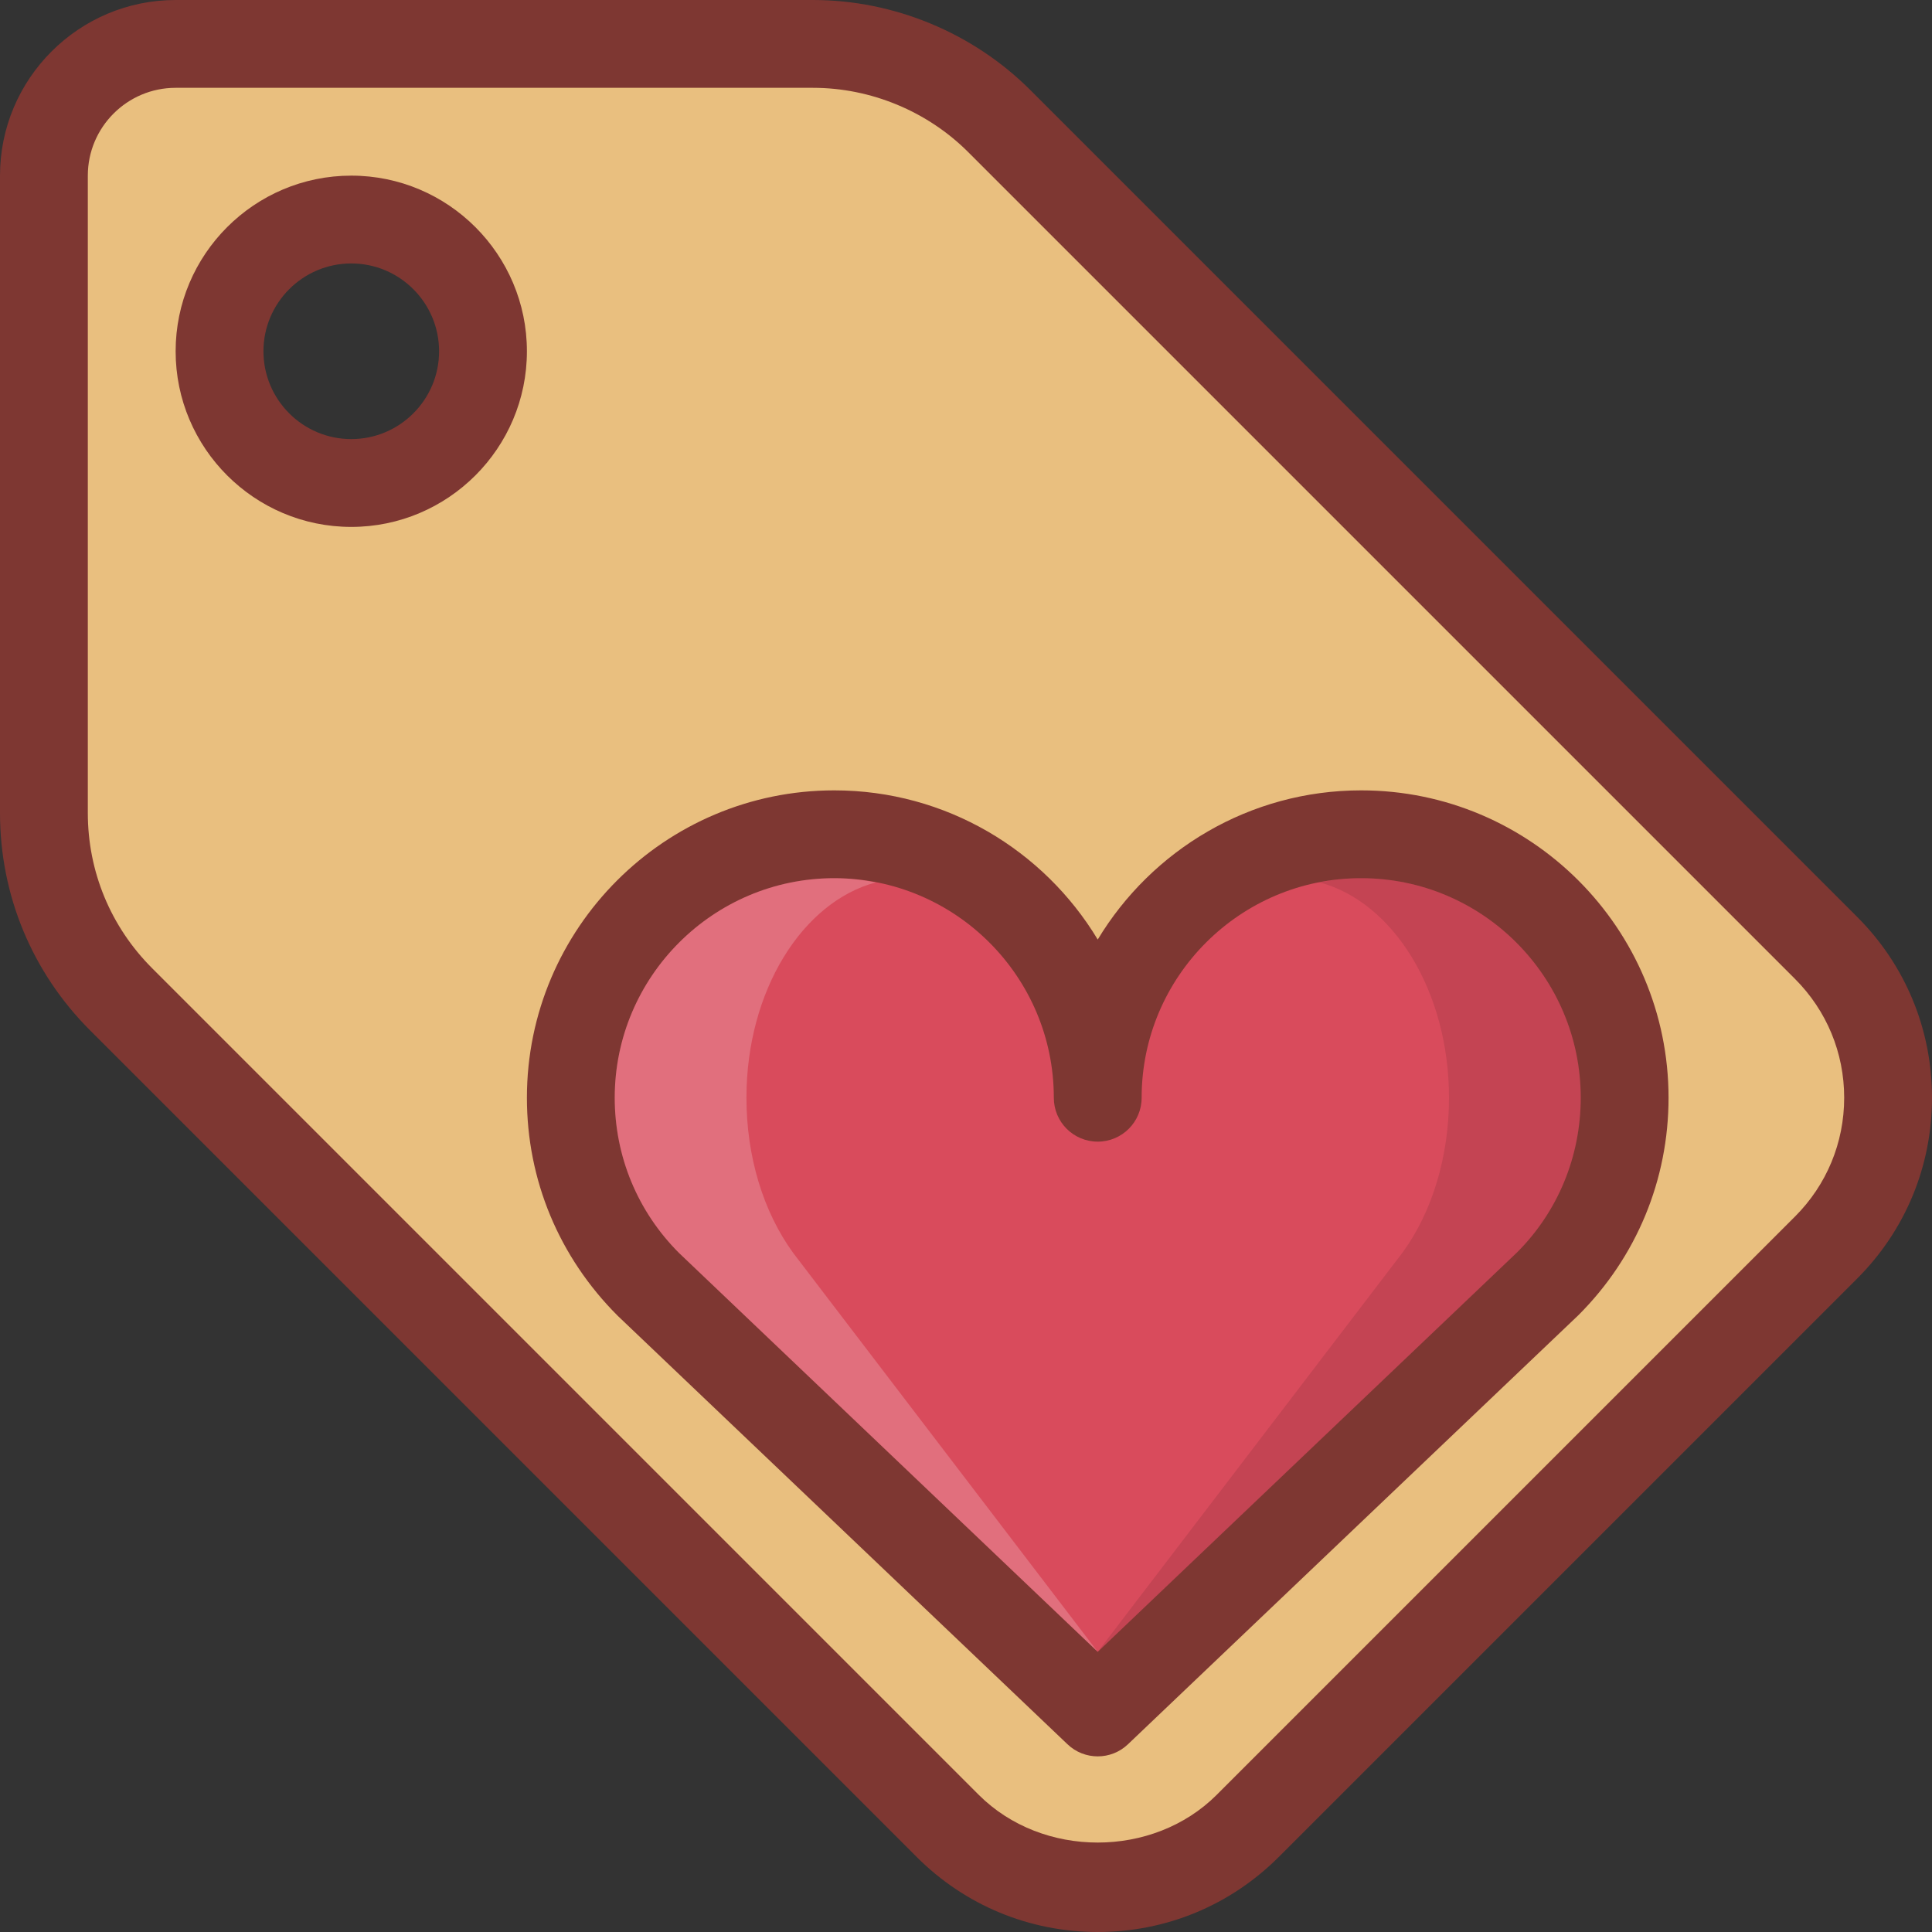 <?xml version="1.0"?>
<svg xmlns="http://www.w3.org/2000/svg" xmlns:xlink="http://www.w3.org/1999/xlink" version="1.1" id="Capa_1" x="0px" y="0px" viewBox="0 0 469.333 469.333" style="enable-background:new 0 0 469.333 469.333;" xml:space="preserve" width="512px" height="512px" class=""><rect x="0" y="0" width="469.333" height="469.333" fill="#333333" stroke="none"/><g><path style="fill:#7E3732" d="M451.125,222.708L250.292,21.875C236.396,7.979,217.167,0,197.5,0H42.667C19.146,0,0,19.135,0,42.667  V197.49c0,19.938,7.771,38.688,21.875,52.802l200.833,200.833c11.75,11.74,27.375,18.208,43.958,18.208  c16.583,0,32.208-6.469,43.958-18.208l140.5-140.5c11.75-11.729,18.208-27.344,18.208-43.958  C469.333,250.052,462.875,234.438,451.125,222.708z M85.333,106.667C73.563,106.667,64,97.094,64,85.333S73.563,64,85.333,64  s21.333,9.573,21.333,21.333S97.104,106.667,85.333,106.667z" data-original="#303C42" class="" data-old_color="#7e3732"/><path style="fill:#E9BF7F" d="M436.042,237.792L235.208,36.958c-9.917-9.927-23.667-15.625-37.708-15.625H42.667  c-11.771,0-21.333,9.573-21.333,21.333V197.49c0,14.24,5.542,27.635,15.625,37.719l200.833,200.833  c15.458,15.417,42.292,15.417,57.75,0l140.5-140.5C443.75,287.833,448,277.583,448,266.667C448,255.75,443.75,245.5,436.042,237.792  z M85.333,128c-23.521,0-42.667-19.135-42.667-42.667s19.146-42.667,42.667-42.667S128,61.802,128,85.333S108.854,128,85.333,128z" data-original="#FAFAFA" class="active-path" data-old_color="#e9bf7f"/><path style="fill:#7E3732" d="M330.667,192c-27.125,0-50.927,14.542-64,36.24c-13.073-21.698-36.875-36.24-64-36.24  C161.5,192,128,225.5,128,266.667c0,19.948,7.771,38.698,22.063,52.979l109.25,104.073c2.052,1.969,4.708,2.948,7.354,2.948  c2.646,0,5.302-0.979,7.354-2.948l109.438-104.25c14.104-14.104,21.875-32.854,21.875-52.802C405.333,225.5,371.833,192,330.667,192  z" data-original="#303C42" class="" data-old_color="#7e3732"/><path style="fill:#D94B5C" d="M368.563,304.208l-101.896,97.063l-101.708-96.885c-10.073-10.073-15.625-23.469-15.625-37.719  c0-29.406,23.927-53.333,53.333-53.333S256,237.26,256,266.667c0,5.896,4.771,10.667,10.667,10.667  c5.896,0,10.667-4.771,10.667-10.667c0-29.406,23.927-53.333,53.333-53.333S384,237.26,384,266.667  C384,280.917,378.448,294.313,368.563,304.208z" data-original="#D32F2F" class="" data-old_color="#d94b5c"/><path style="opacity: 0.2;fill:#FFFFFF" d="M181.333,266.667c0-25.947,13.56-47.568,31.439-52.311  c-3.279-0.633-6.646-1.022-10.105-1.022c-29.406,0-53.333,23.927-53.333,53.333c0,14.25,5.552,27.646,15.625,37.719l101.708,96.885  l-73.97-96.885C185.371,294.313,181.333,280.917,181.333,266.667z" data-original="#FFFFFF" class="" data-old_color="opacity: 0.2#FFFFFF"/><path style="opacity:0.1;enable-background:new    ;" d="M330.667,213.333c-3.46,0-6.827,0.389-10.105,1.022  C338.44,219.099,352,240.72,352,266.667c0,14.25-4.038,27.646-11.228,37.542l-74.105,97.063l101.896-97.063  c9.885-9.896,15.438-23.292,15.438-37.542C384,237.26,360.073,213.333,330.667,213.333z" data-original="#000000" class=""/><linearGradient id="SVGID_1_" gradientUnits="userSpaceOnUse" x1="-68.7" y1="619.028" x2="-46.188" y2="608.531" gradientTransform="matrix(21.333 0 0 -21.333 1430.111 13315.223)">
	<stop offset="0" style="stop-color:#FFFFFF;stop-opacity:0.2"/>
	<stop offset="1" style="stop-color:#FFFFFF;stop-opacity:0"/>
</linearGradient></g> </svg>
